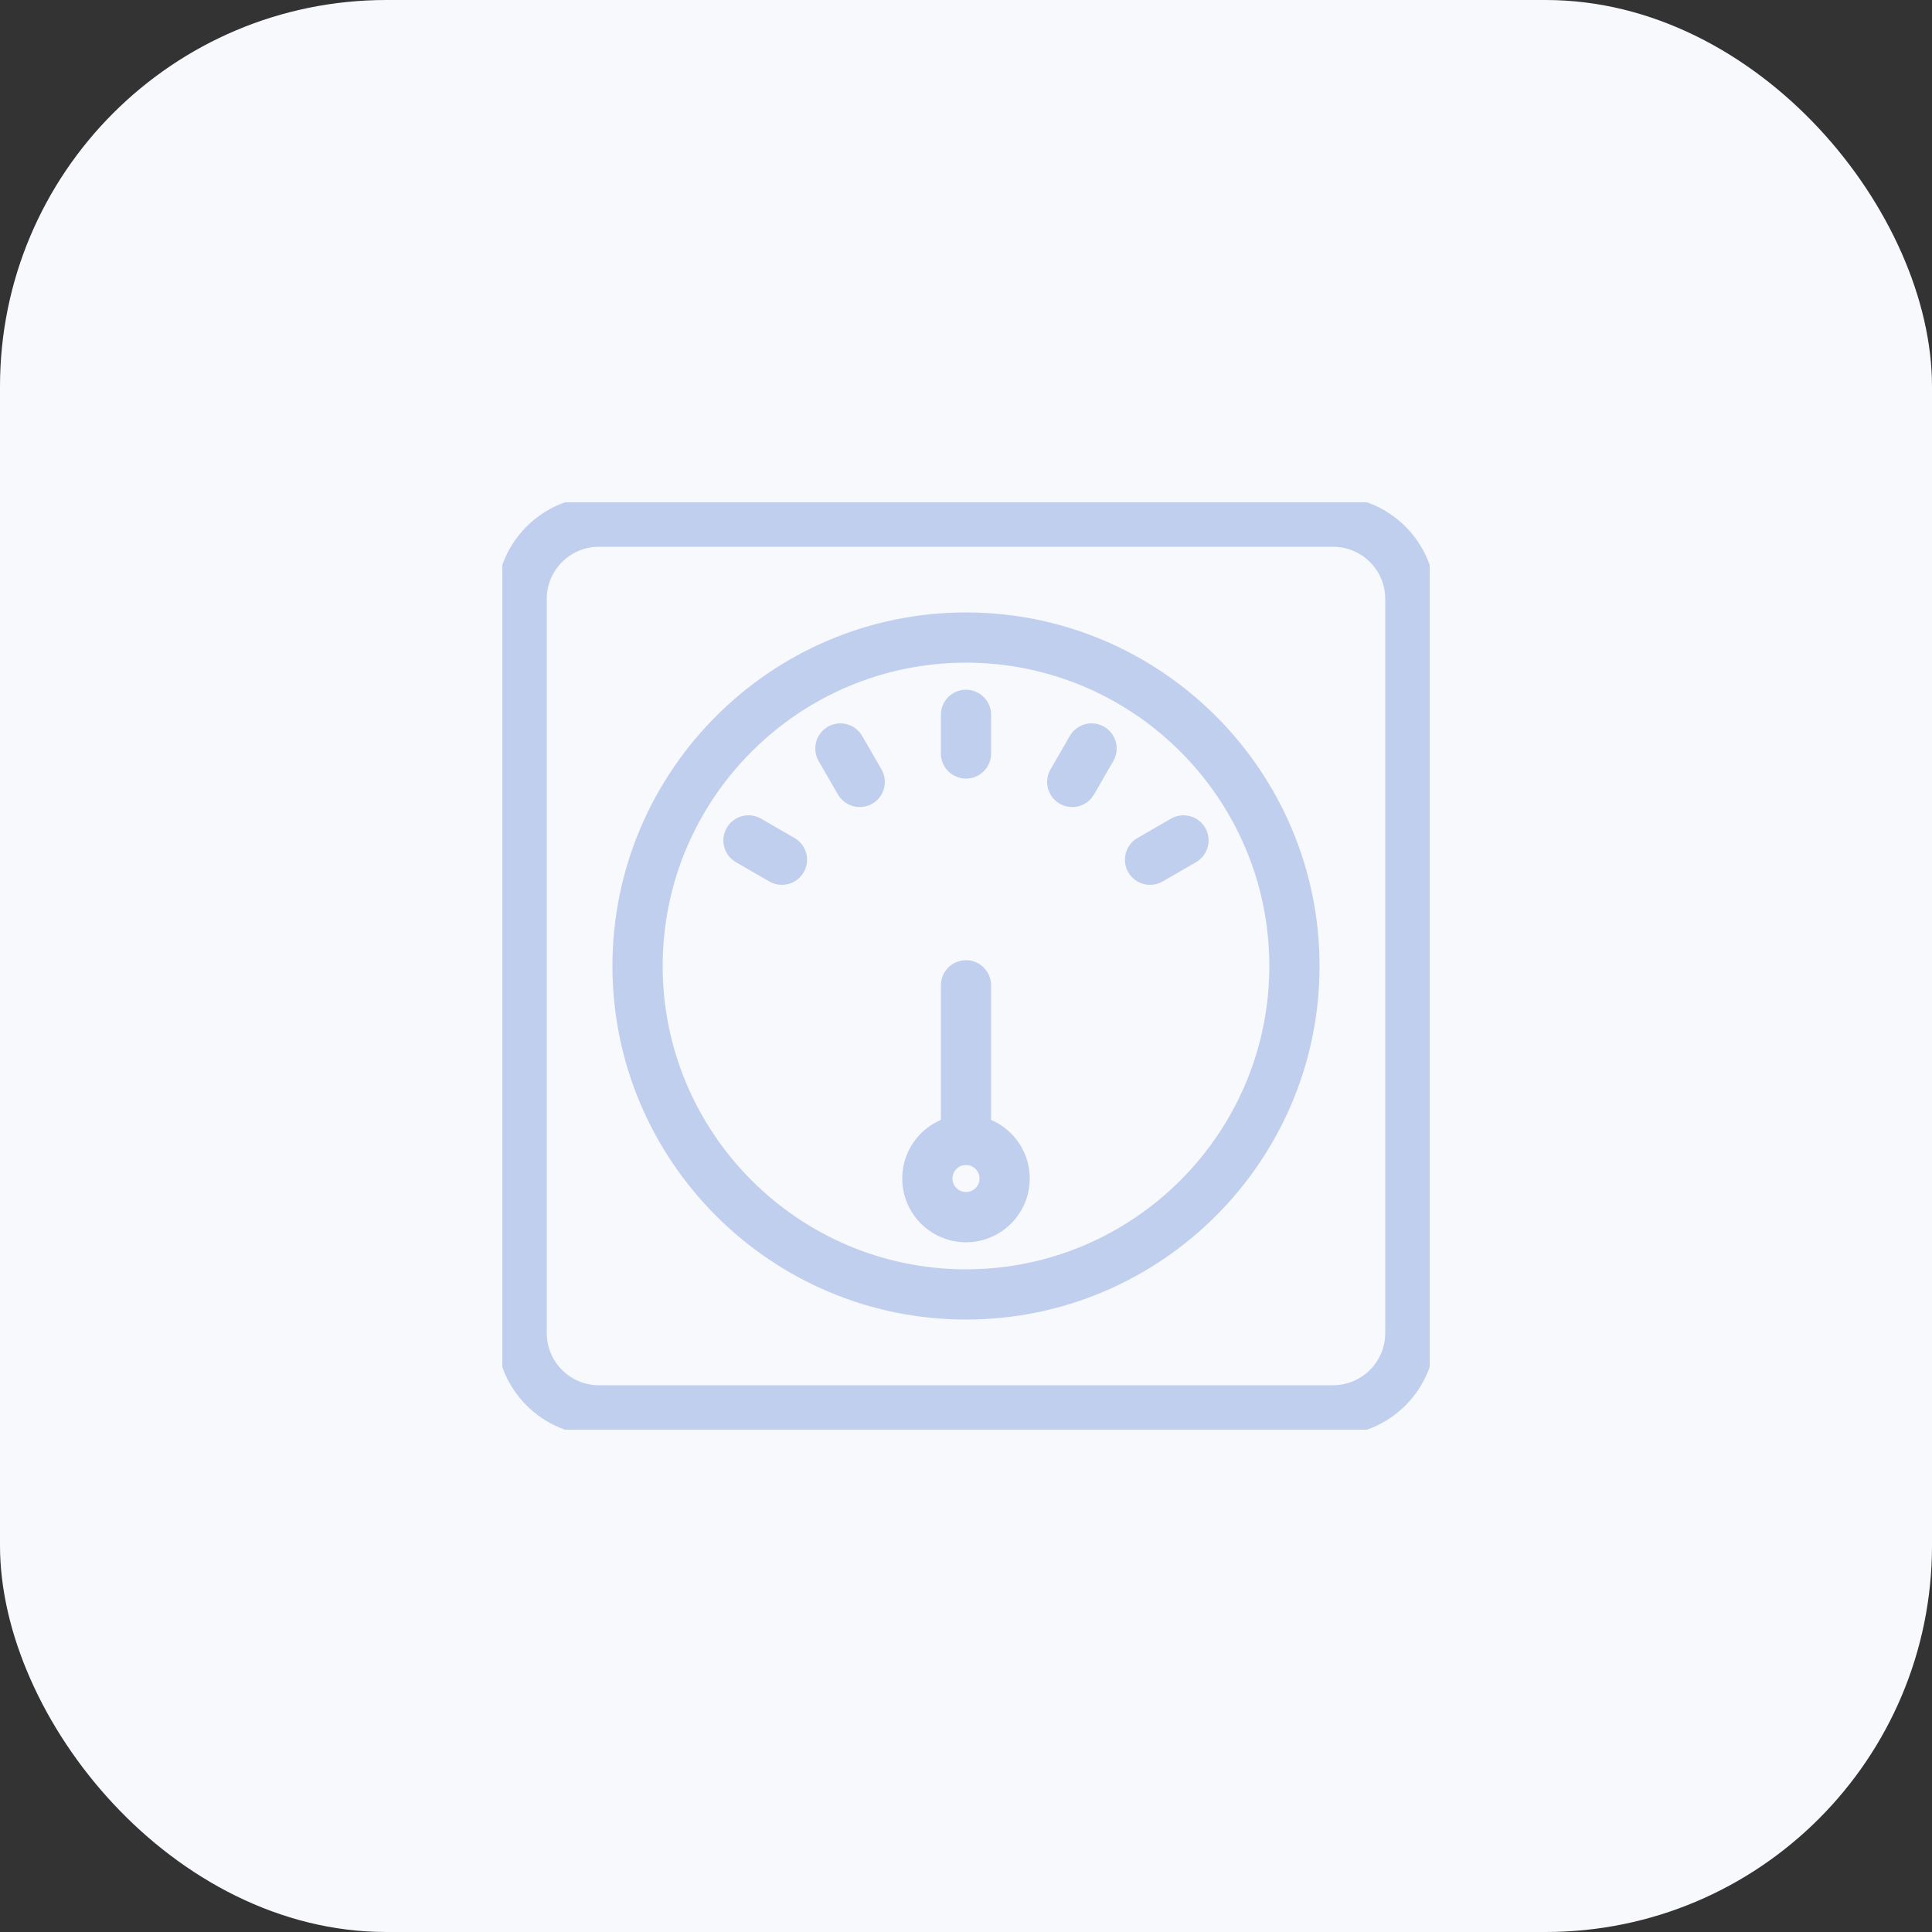 <?xml version="1.0" encoding="UTF-8"?> <svg xmlns="http://www.w3.org/2000/svg" width="50" height="50" viewBox="0 0 50 50" fill="none"><rect x="0" y="0" width="50" height="50" fill="#333333" stroke="none"/><rect width="50" height="50" rx="10" fill="#F7F9FD"></rect><g clip-path="url(#clip0_44_16270)"><path d="M25 34C20.038 34 16 29.962 16 25C16 20.038 20.038 16 25 16C29.962 16 34 20.038 34 25C34 29.962 29.962 34 25 34ZM25 17C20.589 17 17 20.589 17 25C17 29.411 20.589 33 25 33C29.411 33 33 29.411 33 25C33 20.589 29.411 17 25 17Z" fill="#C1CFEE" stroke="#C1CFEE" stroke-width="0.3"></path><path d="M25 32C24.173 32 23.5 31.327 23.5 30.5C23.5 29.673 24.173 29 25 29C25.827 29 26.5 29.673 26.5 30.5C26.5 31.327 25.827 32 25 32ZM25 30C24.724 30 24.5 30.224 24.5 30.5C24.5 30.776 24.724 31 25 31C25.276 31 25.5 30.776 25.5 30.5C25.5 30.224 25.276 30 25 30Z" fill="#C1CFEE" stroke="#C1CFEE" stroke-width="0.3"></path><path d="M25 30C24.724 30 24.5 29.776 24.5 29.5V25.5C24.5 25.224 24.724 25 25 25C25.276 25 25.5 25.224 25.5 25.5V29.5C25.5 29.776 25.276 30 25 30Z" fill="#C1CFEE" stroke="#C1CFEE" stroke-width="0.3"></path><path d="M25 20C24.724 20 24.5 19.776 24.5 19.5V18.5C24.5 18.224 24.724 18 25 18C25.276 18 25.5 18.224 25.5 18.5V19.5C25.5 19.776 25.276 20 25 20Z" fill="#C1CFEE" stroke="#C1CFEE" stroke-width="0.3"></path><path d="M27.75 20.737C27.665 20.737 27.579 20.716 27.5 20.67C27.261 20.532 27.179 20.226 27.317 19.987L27.817 19.121C27.955 18.882 28.261 18.799 28.5 18.938C28.739 19.076 28.821 19.382 28.683 19.621L28.183 20.487C28.09 20.647 27.922 20.737 27.75 20.737Z" fill="#C1CFEE" stroke="#C1CFEE" stroke-width="0.3"></path><path d="M29.764 22.75C29.591 22.75 29.423 22.66 29.33 22.5C29.192 22.261 29.274 21.955 29.513 21.817L30.379 21.317C30.617 21.179 30.924 21.261 31.062 21.5C31.2 21.739 31.118 22.045 30.879 22.183L30.013 22.683C29.935 22.729 29.849 22.75 29.764 22.75Z" fill="#C1CFEE" stroke="#C1CFEE" stroke-width="0.3"></path><path d="M22.25 20.737C22.077 20.737 21.909 20.647 21.816 20.487L21.316 19.621C21.179 19.381 21.261 19.076 21.5 18.938C21.737 18.799 22.044 18.882 22.183 19.121L22.683 19.987C22.821 20.226 22.739 20.532 22.5 20.67C22.421 20.715 22.335 20.737 22.25 20.737Z" fill="#C1CFEE" stroke="#C1CFEE" stroke-width="0.3"></path><path d="M20.236 22.75C20.151 22.75 20.065 22.729 19.986 22.683L19.12 22.183C18.881 22.045 18.799 21.739 18.938 21.5C19.076 21.261 19.382 21.179 19.621 21.317L20.487 21.817C20.726 21.955 20.808 22.261 20.67 22.5C20.577 22.66 20.409 22.75 20.236 22.75Z" fill="#C1CFEE" stroke="#C1CFEE" stroke-width="0.3"></path><path d="M34.5 37H15.5C14.122 37 13 35.878 13 34.5V15.5C13 14.122 14.122 13 15.5 13H34.5C35.878 13 37 14.122 37 15.5V34.5C37 35.878 35.878 37 34.5 37ZM15.5 14C14.673 14 14 14.673 14 15.5V34.5C14 35.327 14.673 36 15.5 36H34.5C35.327 36 36 35.327 36 34.5V15.5C36 14.673 35.327 14 34.5 14H15.5Z" fill="#C1CFEE" stroke="#C1CFEE" stroke-width="0.3"></path></g><defs><clipPath id="clip0_44_16270"><rect width="24" height="24" fill="white" transform="translate(13 13)"></rect></clipPath></defs></svg> 